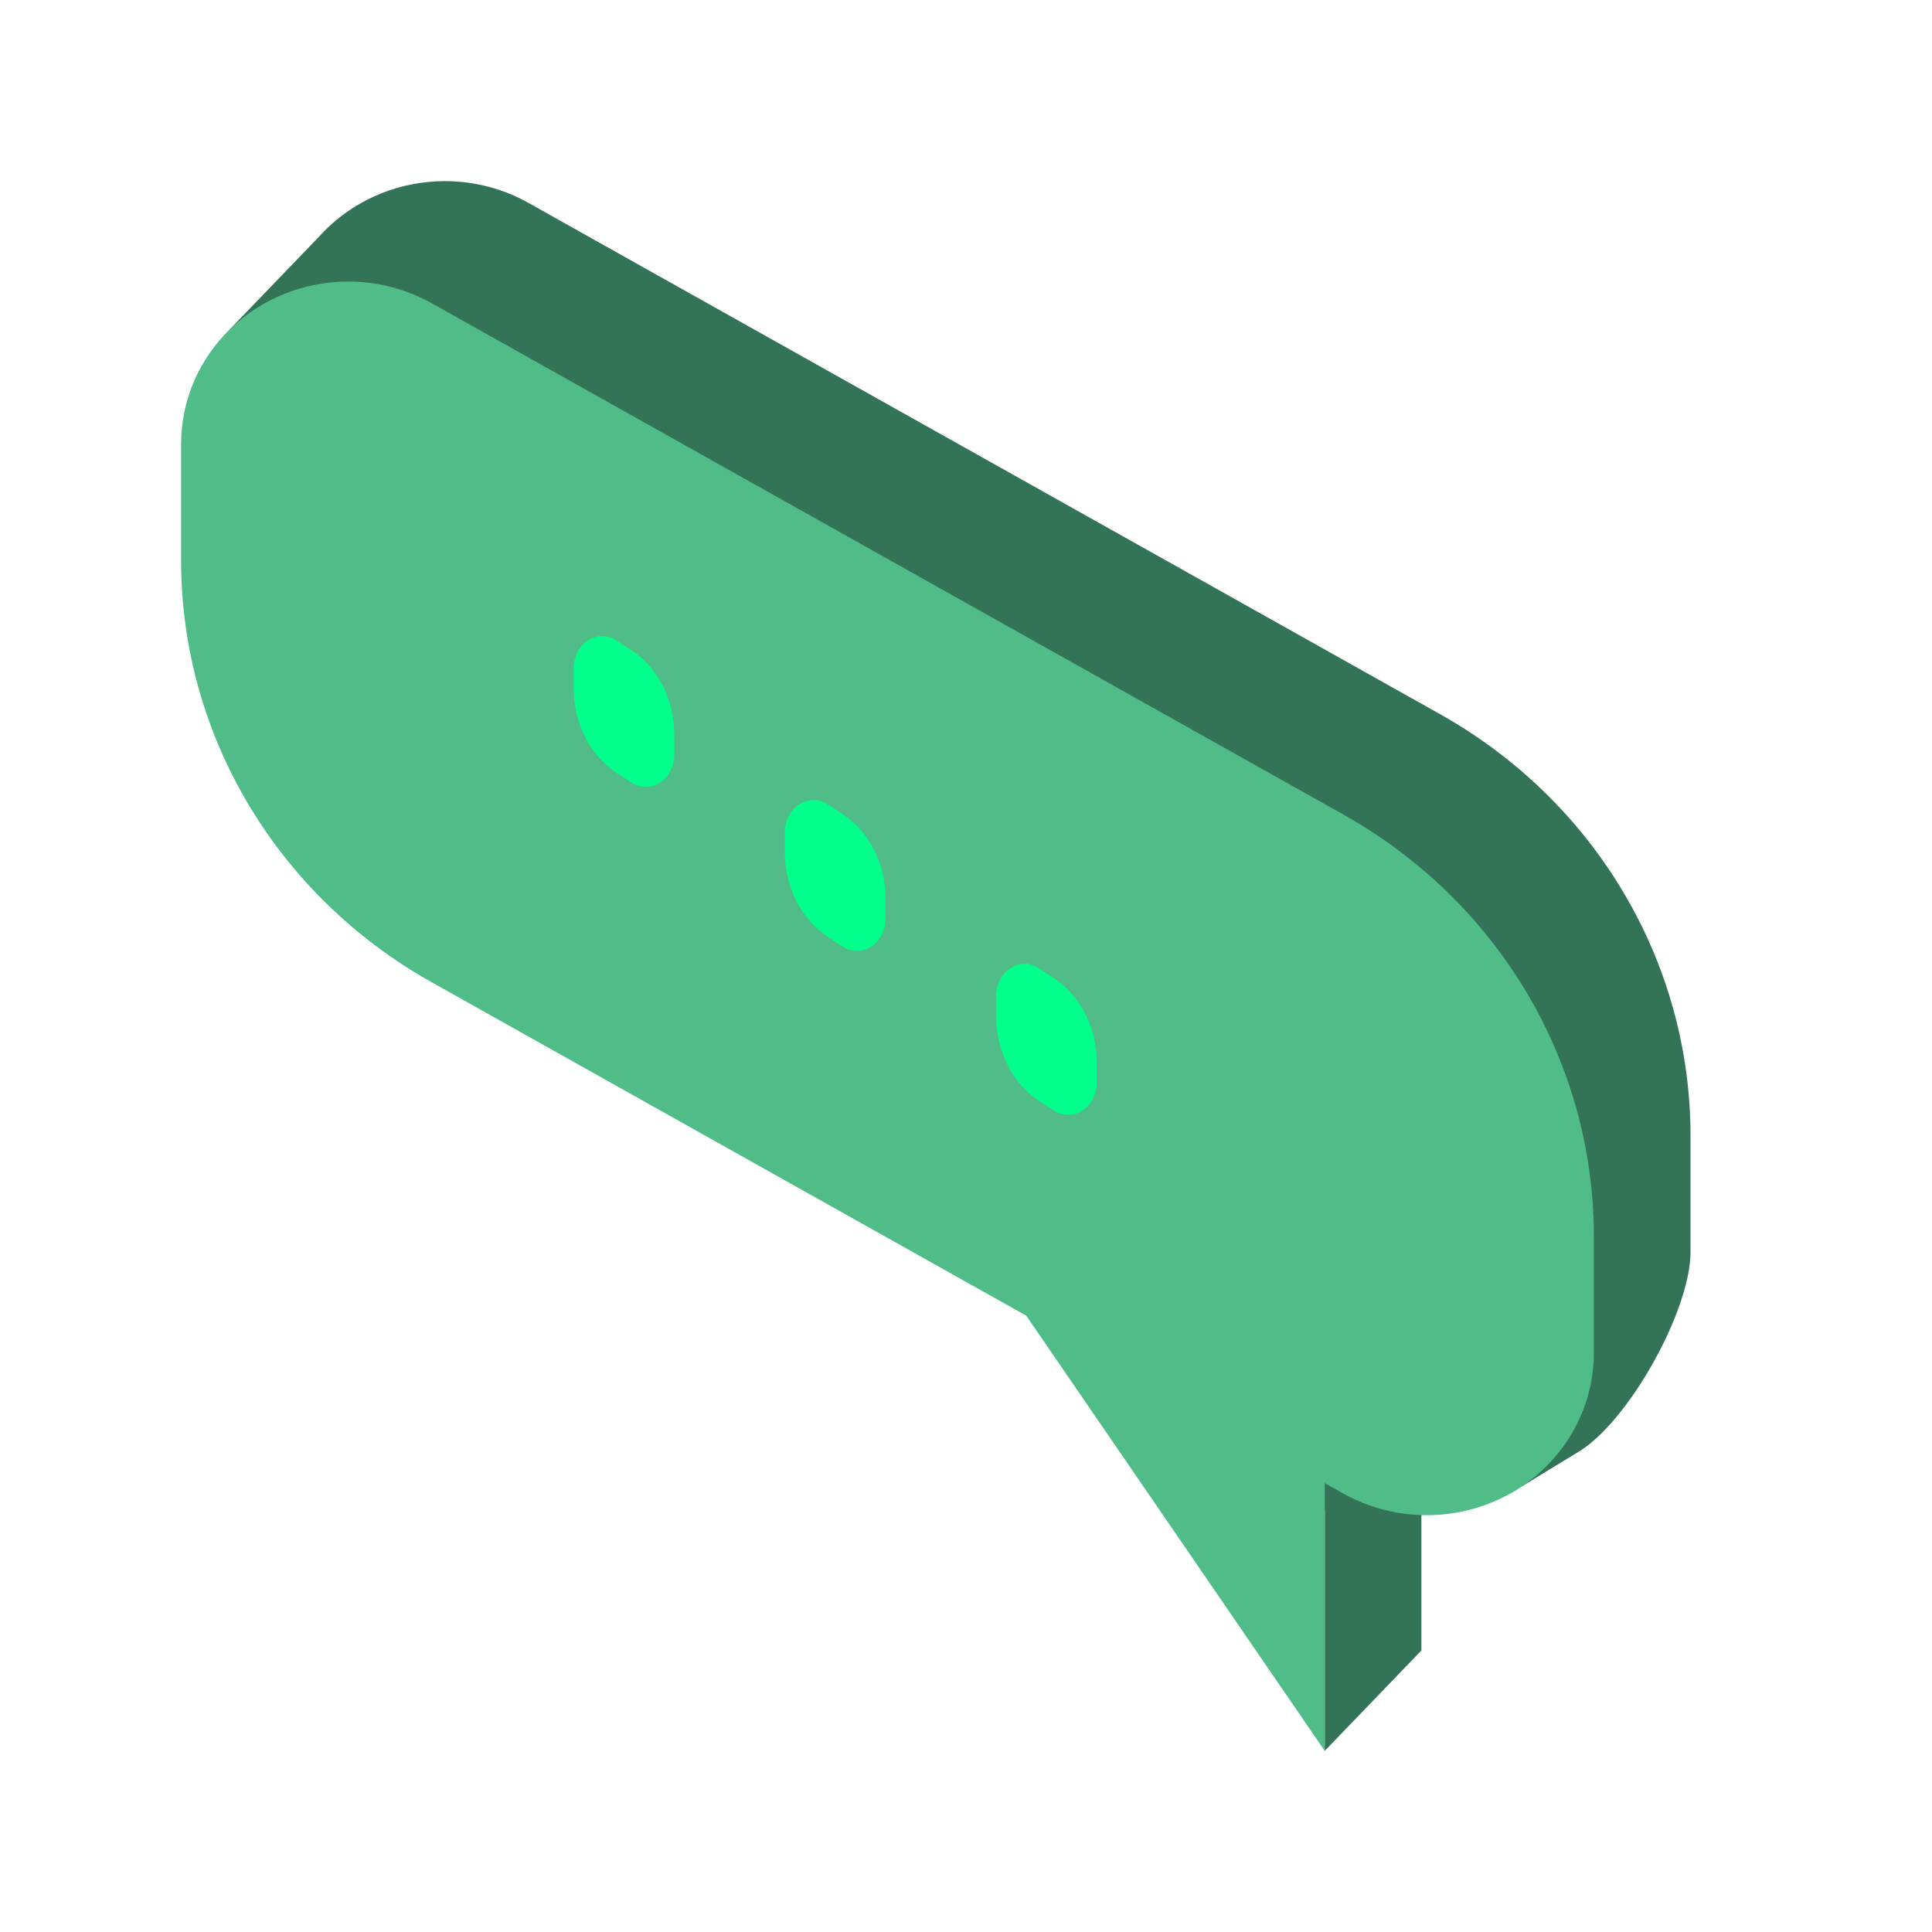 <svg width="32" height="32" viewBox="0 0 32 32" fill="none" xmlns="http://www.w3.org/2000/svg">
<g clip-path="url(#clip0_7934_19201)">
<path d="M7.375 3C6.64 2.999 5.934 3.281 5.414 3.785L5.413 3.786C5.368 3.83 5.325 3.874 5.284 3.92L3.813 5.448L3 7.351L4.601 5.688V7.624C4.601 10.505 6.183 13.167 8.752 14.607L18.599 20.129L21.942 25.002V29L23.543 27.337V22.901L23.85 23.073C24.448 23.408 24.639 24.514 25.313 24.37L25.015 24.736L26.102 24.073C26.958 23.592 28 21.706 28 20.745V18.809C28 15.928 26.418 13.267 23.849 11.827L8.752 3.36C8.333 3.125 7.858 3.001 7.375 3Z" fill="#337459"/>
<path d="M5.774 4.663C5.039 4.662 4.333 4.944 3.813 5.448C3.292 5.952 3 6.637 3 7.351V9.288C3 12.168 4.582 14.83 7.151 16.27L16.998 21.792L21.942 29V24.565L22.248 24.737C23.104 25.216 24.159 25.216 25.015 24.737C25.871 24.256 26.399 23.369 26.399 22.409V20.472C26.399 17.592 24.817 14.93 22.248 13.49L7.151 5.023C6.732 4.789 6.257 4.664 5.774 4.663Z" fill="#50BC88"/>
<path d="M9.501 11.072V11.401C9.501 11.977 9.772 12.51 10.21 12.798L10.46 12.963C10.606 13.059 10.786 13.059 10.932 12.963C11.078 12.867 11.168 12.689 11.168 12.497V12.168C11.168 11.592 10.898 11.059 10.46 10.771L10.21 10.607C10.064 10.511 9.884 10.511 9.738 10.607C9.591 10.703 9.501 10.88 9.501 11.072Z" fill="#00FF8B"/>
<path d="M13 13.788V14.117C13 14.693 13.27 15.225 13.708 15.514L13.958 15.678C14.104 15.774 14.284 15.774 14.431 15.678C14.577 15.582 14.667 15.405 14.667 15.212V14.883C14.667 14.307 14.397 13.775 13.958 13.486L13.708 13.322C13.562 13.226 13.382 13.226 13.236 13.322C13.09 13.418 13 13.595 13 13.788Z" fill="#00FF8B"/>
<path d="M16.499 16.503V16.832C16.499 17.408 16.769 17.941 17.207 18.229L17.457 18.393C17.603 18.489 17.783 18.489 17.929 18.393C18.075 18.297 18.165 18.12 18.165 17.928V17.599C18.165 17.022 17.895 16.49 17.457 16.202L17.207 16.037C17.061 15.941 16.881 15.941 16.735 16.037C16.588 16.133 16.499 16.311 16.499 16.503Z" fill="#00FF8B"/>
</g>
<defs>
<clipPath id="clip0_7934_19201">
<rect width="25" height="26" fill="white" transform="translate(3 3)"/>
</clipPath>
</defs>
</svg>
